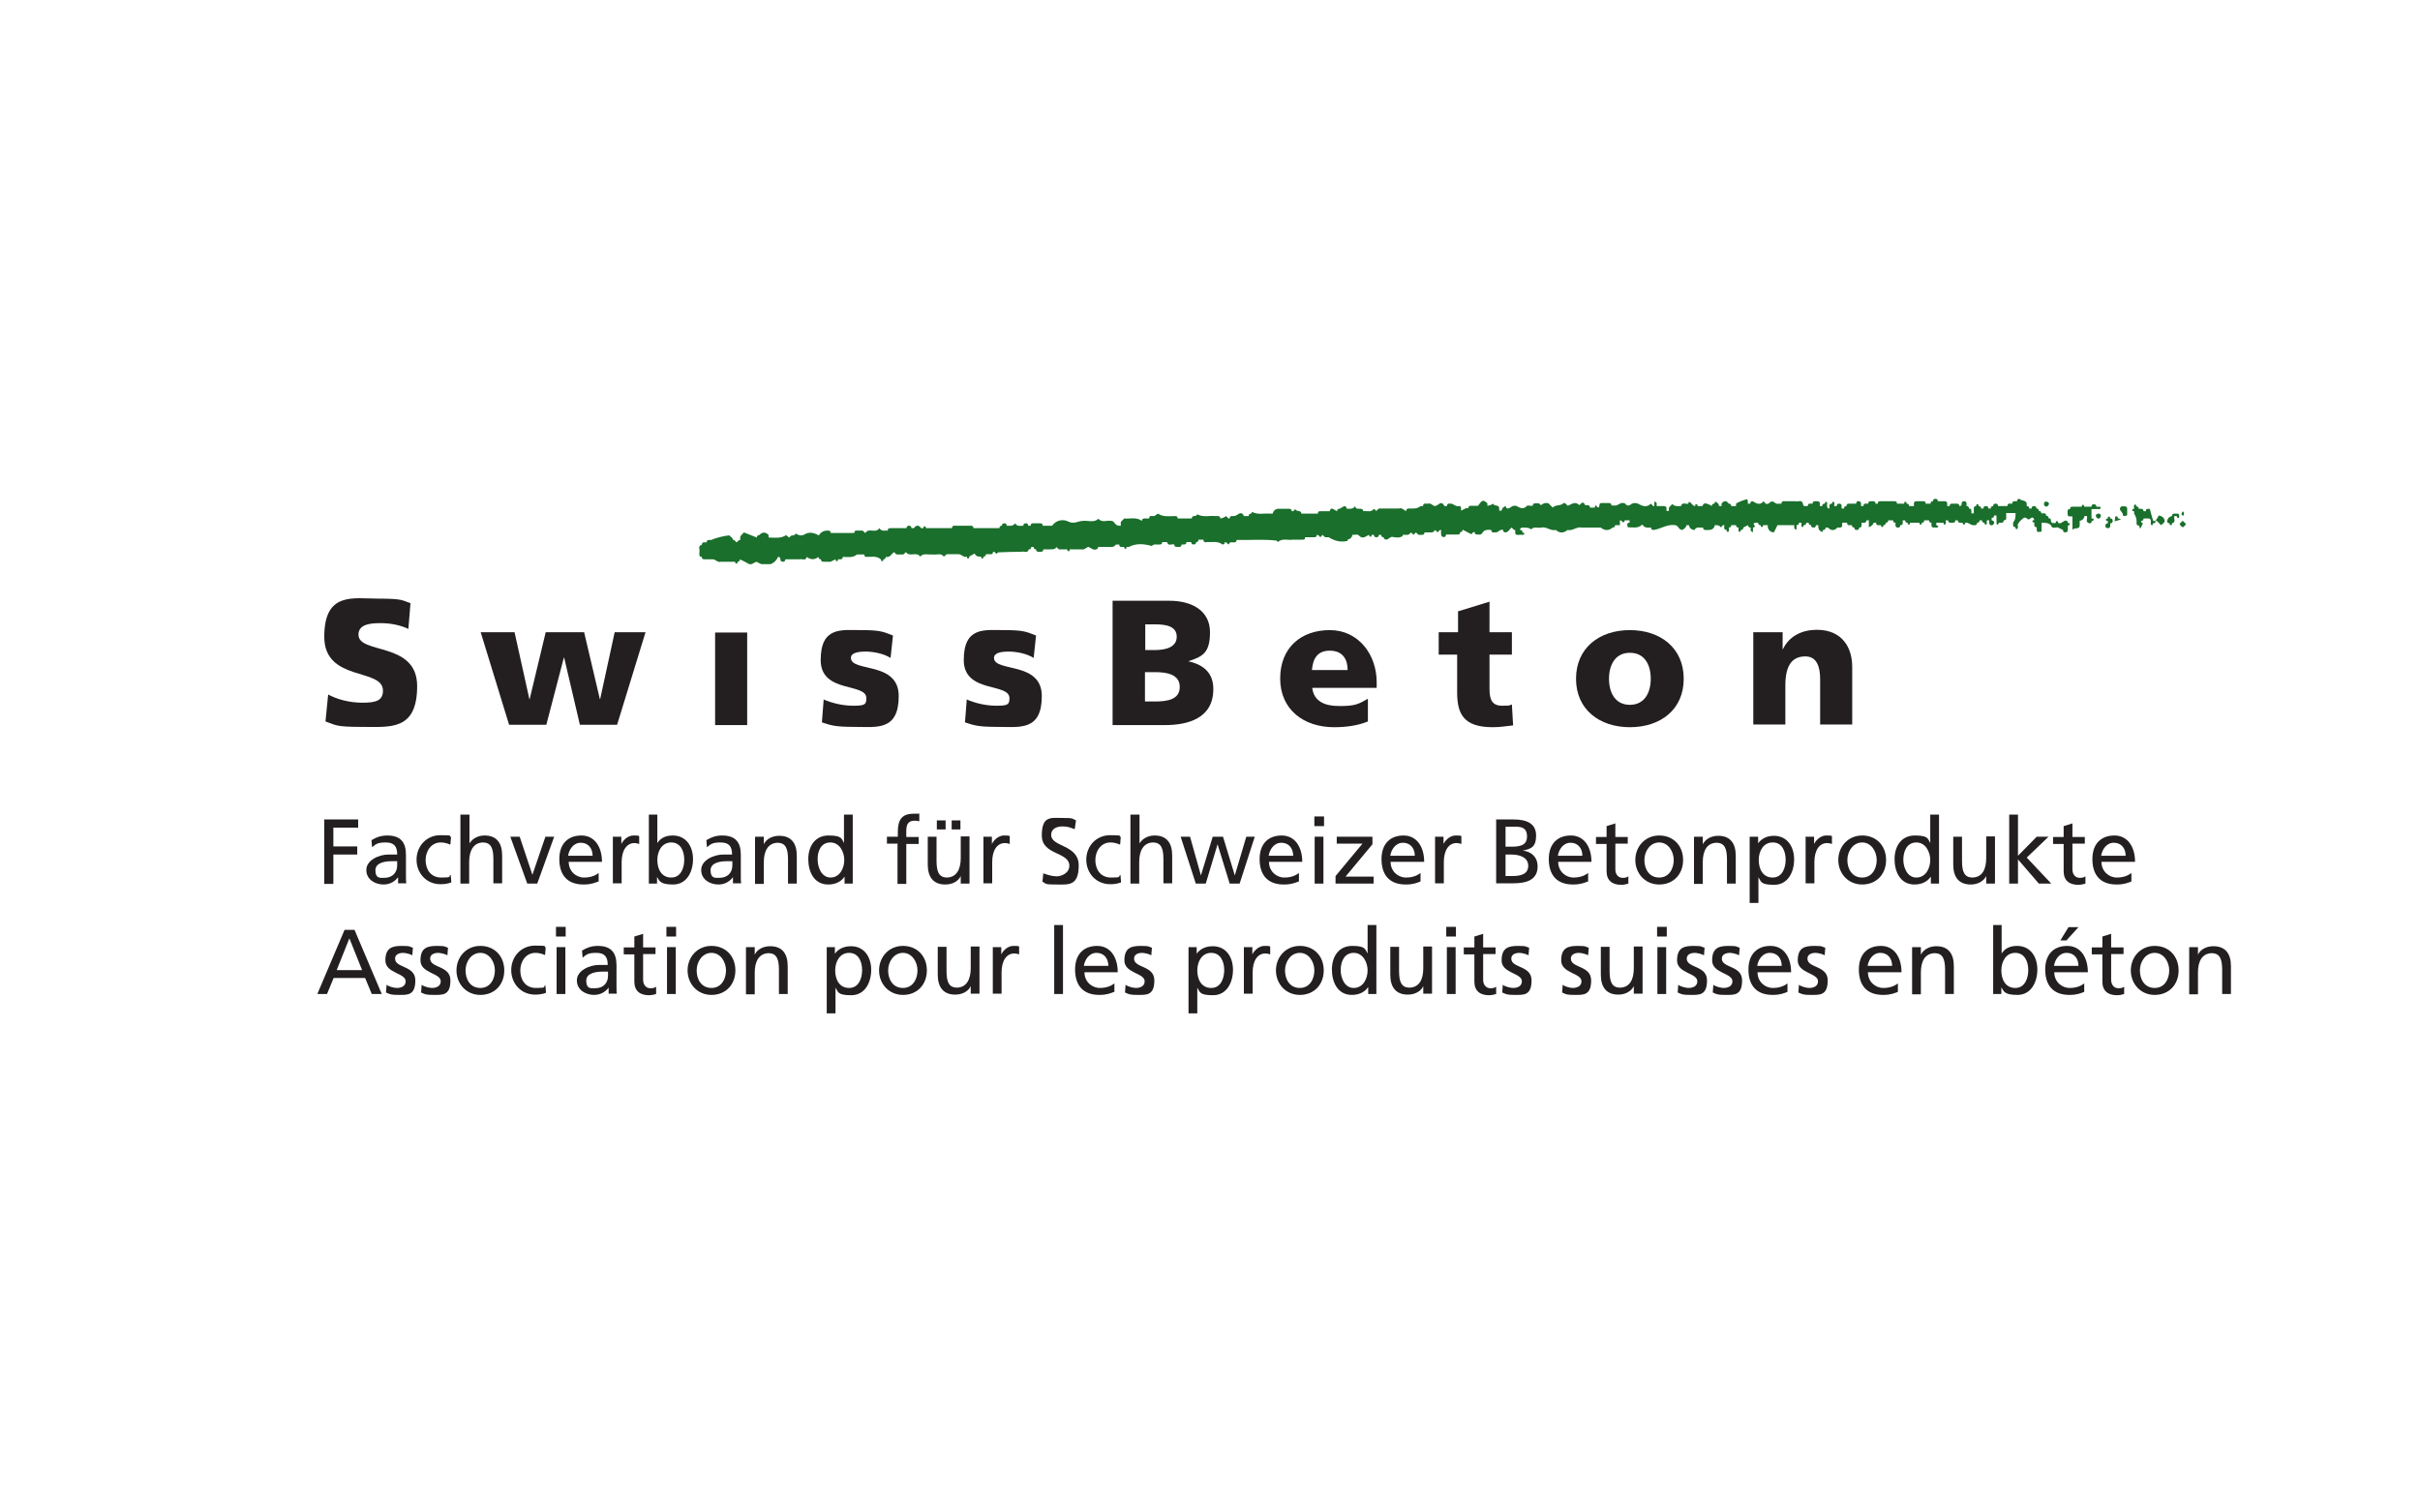<?xml version="1.0" encoding="UTF-8"?>
<svg xmlns="http://www.w3.org/2000/svg" version="1.1" viewBox="0 0 800 500">
  <!-- Generator: Adobe Illustrator 29.6.1, SVG Export Plug-In . SVG Version: 2.1.1 Build 9)  -->
  <defs>
    <style>
      .st0 {
        fill: #231f20;
      }

      .st1 {
        fill: #fff;
      }

      .st2 {
        fill: #196f2b;
        fill-rule: evenodd;
      }
    </style>
  </defs>
  <g id="Ebene_1">
    <rect class="st1" width="800" height="500"/>
  </g>
  <g id="svg2">
    <g id="g8">
      <g id="g10">
        <path id="path12" class="st0" d="M108.5,229.6c2.8,1.5,6.8,2.7,11.3,2.7s6.8-.7,6.8-4c0-7.6-19.4-2.8-19.4-17.8s9.6-12.6,17.9-12.6,7.8.6,10.6,1.5l-.7,8.5c-2.8-1.3-6-1.9-9.1-1.9s-7.4.2-7.4,3.8c0,6.6,19.4,2.2,19.4,17s-8.9,13.5-18.1,13.5-8.6-.6-12.2-1.8l.9-9.1"/>
        <path id="path14" class="st0" d="M159,209h11.1l4.9,22.1h.1l5.3-22.1h12.7l5.2,22.1h.1l4.8-22.1h10.2l-9.4,30.6h-12.3l-5.2-22.2h-.1l-5.8,22.2h-12.3l-9.4-30.6"/>
        <path id="path16" class="st0" d="M272.2,231.2c2.5,1.1,6.1,2.1,9.9,2.1s4.3-.4,4.3-2.5c0-5.2-15.1-1.5-15.1-12.6s6.9-9.9,13.1-9.9,7.4.4,10.8,1.8l-.8,7.4c-2.2-1.4-5.6-2.1-8.2-2.1s-4.9.4-4.9,2.1c0,4.8,15.8,1,15.8,12.6s-7.4,10.2-14.3,10.2-8-.5-11.1-1.5l.6-7.7"/>
        <path id="path18" class="st0" d="M319.5,231.2c2.5,1.1,6.1,2.1,9.9,2.1s4.3-.4,4.3-2.5c0-5.2-15.1-1.5-15.1-12.6s6.9-9.9,13.1-9.9,7.4.4,10.8,1.8l-.8,7.4c-2.2-1.4-5.6-2.1-8.2-2.1s-4.9.4-4.9,2.1c0,4.8,15.8,1,15.8,12.6s-7.4,10.2-14.3,10.2-8-.5-11.1-1.5l.6-7.7"/>
        <path id="path20" class="st0" d="M378.6,231.9h3.2c4,0,8.2-.6,8.2-4.8s-4.3-4.9-8.1-4.9h-3.4v9.6ZM378.6,214.9h3.1c3.6,0,7.3-.9,7.3-4.4s-3.5-4.1-7.2-4.1h-3.2v8.5ZM367.7,198.6h18.9c7.6,0,13.4,3.4,13.4,10.4s-2.6,8.1-7.2,9.6h0c5.5,1.2,8.3,4.2,8.3,9.2,0,9.8-8.6,11.9-16,11.9h-17.3v-41.1"/>
        <path id="path22" class="st0" d="M445.5,221.5c0-3.5-1.6-6.4-5.9-6.4s-5.6,2.9-5.9,6.4h11.8ZM433.8,227.5c.6,4.2,3.8,5.9,9,5.9s6.2-.6,9.4-2.4v7.5c-3.4,1.4-7.3,1.9-11.2,1.9-10.1,0-17.8-5.9-17.8-16.1s6.9-16,16.4-16,15.5,8.1,15.5,17.2v1.9h-21.2"/>
        <path id="path24" class="st0" d="M475.8,209h6.2v-6.9l10.4-3.2v10.1h7.4v7.4h-7.4v11.3c0,3.7.9,5.6,4.2,5.6s2.2-.2,3.2-.4l.4,6.9c-2,.2-4,.6-6.7.6-9.5,0-11.8-4.2-11.8-11.5v-12.5h-6.1v-7.4"/>
        <path id="path26" class="st0" d="M545.7,224.4c0-4.6-2-8.6-6.9-8.6s-6.9,4.1-6.9,8.6,2,8.6,6.9,8.6,6.9-4.1,6.9-8.6ZM521,224.4c0-10.2,7.7-16.1,17.8-16.1s17.8,5.9,17.8,16.1-7.7,16-17.8,16-17.8-5.9-17.8-16"/>
        <path id="path28" class="st0" d="M579.7,209h9.6v5.6h.1c2.1-4.4,6.4-6.4,11.2-6.4,8.4,0,11.7,5.9,11.7,12.2v19.1h-10.6v-14.8c0-5.8-2-7.7-4.9-7.7-4.4,0-6.6,3-6.6,9.6v12.9h-10.6v-30.6"/>
        <path id="path30" class="st0" d="M236.4,239.7h10.6v-30.6h-10.6v30.6"/>
        <path id="path32" class="st2" d="M713.6,170.5c-.2.4-.5.9-1,1.6.8.1,1.1,1.1,1.9,1.5.3-.5,1.1-.7,1.1-1.5-.2-.9-.7-1.5-2.1-1.7"/>
        <path id="path34" class="st2" d="M710.6,168.2c-.8,0-1.3,0-1.2.8h-.8c0-.5-.2-.8-.8-.8h-.8c0-.5-.2-.8-.8-.8,0-.4,0-.7-.5-.6-.5.4-.2,1-.2,1.4-.2,0-.6.1-.6.3-.1.5.2.5.6.5v.8c.6.9.9,1.9.8,3,0,.5,0,1,.8.9,0,.2.2.4.4,1.1.4-.7.6-1.2.9-1.8,0,0-.7-.2-.6-.8.5,0,.8-.2.8-.8h1.6c.5,0,.8.2.8.8.2.5-.4,1.2.5,1.5,0-.2.2-.5.3-.7.5,0,.8-.2.8-.8h-.8c-.4-1.3-.8-2.7-1.1-3.9"/>
        <path id="path36" class="st2" d="M721.6,172.1c-.4.4-.7.7-1.1,1.1.3.5.6,1,1.2,1.1.3-.3.6-.6.8-.8,0,0,0-.2.1-.3-.4-.4-.7-.7-1.1-1.1"/>
        <path id="path38" class="st2" d="M697.6,171.4c0-.2-.1-.6-.3-.6-.5-.1-.5.2-.5.6-.2,0-.6.1-.6.3-.1.5.2.5.6.5v.8c-.5,0-.8.2-.8.8,0,.5.2.8.8.8.5,0,.8-.2.8-.8v-.8c.5,0,.7-.2.8-.6,0-.5,0-1-.8-1"/>
        <path id="path40" class="st2" d="M676.9,167.3c.6-.5.7-1.2-.4-1.5-.5,0-.8.2-.8.8,0,.9.8,1,1.2.7"/>
        <path id="path42" class="st2" d="M721.7,170.5c.4-.5.4-.9-.1-1.5-.5.7-.7,1.2.1,1.5"/>
        <path id="path44" class="st2" d="M718.8,169.8c-.5,0-.8.2-.8.8-.9.2-1.4.7-1.6,1.6,0,.5.2.8.8.8,0,.2.1.6.3.6.5.1.5-.2.5-.6,1.5-.4.5-1.6.8-2.4h.8c0,.2.1.6.3.6.5.1.5-.2.5-.6,0-1.2-1-.7-1.6-.8"/>
        <path id="path46" class="st2" d="M691.4,171.4v-3.1h1.6c.5-.2,1.2.4,1.5-.5-.4-.5-1-.2-1.5-.3,0-.5-.2-.8-.8-.8-.5,0-.8.2-.8.8h-2.4c0-.2-.1-.6-.3-.6-.5-.1-.5.2-.5.6h-3.1c-.5,0-.8.2-.8.8-1.2,0-.7,1-.8,1.6,0,1.2,1,.7,1.6.8v4.5c.6-1,2.2,0,2.4-1.4v-1.6c.9-.2,1.4-.7,1.6-1.6h.8c.3.8-.7,2,.8,2.4.5,0,.8-.2.8-.8.2,0,.6-.1.6-.3.1-.5-.2-.5-.6-.5"/>
        <path id="path48" class="st2" d="M626.2,170.6h.1s0,0-.1,0ZM648.3,170.6h0s0,0,0,0ZM500.1,169h0s0,0,.1,0c0,0,0,0,0,0,0,0,0,0-.1-.1h0ZM289.4,182.9s0,0,0,0c0,0,0,0,0,0,0,0,0,0,0,0ZM289.2,183.1s0,0,0,0h0c0,0,0,0,0-.1,0,0,0,0,0,0ZM684.2,173.4c.1-.5-.2-.5-.6-.5,0-.5-.2-.8-.8-.8-.8.1-1.4,1.2-2.4.8,0-.2-.1-.6-.3-.6-.5-.1-.5.2-.5.6-.6-.1-1.5.4-1.6-.8,0-.5-.2-.8-.8-.8,0-.5-.2-.8-.8-.8,0-1.2-1-.7-1.6-.8,0-.5-.2-.8-.8-.8,0-.5-.2-.8-.8-.8,0-.5-.2-.8-.8-.8-.5,0-.8.2-.8.8h-.8c0-.5-.2-.8-.8-.8v-.8c-.2-1.3-1.8-.8-2.4-1.6-.5,0-.8.2-.8.8-.6.1-1.5-.4-1.6.8-.6.1-1.5-.4-1.6.8h-3.1c0-.5-.2-.7-.6-.8-.5,0-1,0-1,.8-.5,0-.8.2-.8.8h-.8c0-.5-.2-.7-.6-.8-.5,0-1,0-1,.8h-.8c0-.5-.2-.8-.8-.8,0-.2-.1-.6-.3-.6-.5-.1-.5.2-.5.6-.5,0-.8.2-.8.8v1.6h-.8v-.8c0-.5-.2-.8-.8-.8,0-.5-.2-.8-.8-.8v-.8c0-.5-.2-.7-.6-.8-.5,0-1,0-1,.8,0,.5-.2.8-.8.8,0-.5-.2-.8-.8-.8h-1.6c-.5,0-.8.2-.8.8h-.8v-.8c0-.7-.4-.8-.9-.8-.7,0-1.5,0-2.2,0,0-.5-.2-.8-.8-.8-.5,0-.8.2-.8.8-.5,0-.8.2-.8.8h-1.6c0-.7-.4-.8-.9-.8-.7,0-1.5,0-2.2,0-.5,0-.8.2-.8.8v.8h-1.6c0-.5-.2-.8-.8-.8,0-.2-.1-.6-.3-.6-.5-.1-.5.2-.5.6h-2.4c0-.5-.2-.8-.8-.8h-1.6c-1,0-2,0-3,0-.5,0-1,0-.9.8h-.8c0-.5-.2-.8-.8-.8h-.8c-.5,0-.8.2-.8.8-.6.1-1.5-.4-1.6.8h-.8c0-.5.2-1-.3-1.5-.6-.2-1.2-.3-1.3.7h-2.4c-.5,0-.8.2-.8.8-.5,0-.8.2-.8.8h-.8v-.8c0-.5-.2-.8-.8-.8-.5,0-.8.2-.8.8h-.8c-.2-.5.4-1.2-.5-1.5-.1.2-.2.5-.3.7-1.2,0-.7,1-.8,1.6-.5,0-.8-.2-.8-.8-.2-.5.4-1.2-.5-1.5,0,.2-.2.5-.3.7-.5,0-.8.2-.8.8h-.8c-.1-.6.4-1.5-.8-1.6h-.8c-.5,0-.8.2-.8.8-.6.1-1.5-.4-1.6.8-.6-.1-1.5.4-1.6-.8-.4-1.5-1.6-.5-2.4-.8h-3.1c-.6.1-1.5-.4-1.6.8h-.8c-1,.3-1.5-.6-2.1-.7-1-.2-1.2,1.2-2.3.7-.2-.2-.4-.5-.7-.8-1.2,1.5-2.4.7-3.6,0-.5,0-.8.2-.8.8h-.8v-.8c0-.2-.1-.6-.3-.6-.4-.1-3,.9-3.6,1.4v.8h-1.6c0-.5-.2-.8-.8-.8-.8-1.1-1.6-1.1-2.4,0v.8h-.8c-.1-.8-.6-1.2-1.3-1.5,0,.2-.2.5-.3.7-.5,0-.8.2-.8.8-.3-.2-.6-.4-.9-.5-.8-.3-1.8-.9-2.2.5h-1.6c0-.2-.1-.6-.3-.6-.5-.1-.5.2-.5.6-1,0-1.2-1.3-2.1-1.4,0,.2-.2.4-.2.6-.8.3-2-.7-2.4.8-1,0-2.1.2-2.9-.7-.3.6-1.1.8-1.1,1.5v.8h-.8c-.1-.6.4-1.5-.8-1.6h-2.4c-.2-.5.4-1.2-.8-1.5v1.5c-.6.1-.8-.6-1.2-.8-1,1.1-2.3,1-3.4.4-1.2-.7-2.3-.9-3.4,0-.4.3-.7.2-.8.2-.7-.1-.8-.9-1.4-.8h-.8c-.5.3-1,.5-1.6.8h-1.6c0-.5-.2-.8-.8-.8h-2.4c-1.2-.1-.4,1.2-1.2,1.5-.3.1-.8-1.7-1.1,0h-1.6c0-.5-.2-.8-.8-.8h-.8c-.6-1.5-1.2-.7-1.9,0-1.4-1.5-2.7-.2-3.8.2-.6-.4-.7-1-1.4-.9-1,1.1-2.6.4-3.6,1.5-.5-.5-.9-.9-1.4-1.4-1-.3-1.8,0-2.5.6-.4-.3-.6-.8-1.1-.6h-.8c-.5,0-.8.2-.8.8h-.8c-.4,0-.9-.2-1.1,0-1.2,1.4-2.4.7-3.6,0h-.8c-.8.1-1.4,1.2-2.4.8,0-.2-.2-.4-.3-.7-.7.3-1.2.7-1.3,1.5h-.8v-.8c0-1.3-1.7-.5-2-1.5q-.9.6-1.9.7v-.8c-1.4-1.3-1.7-1.2-3.1.8h-2.4c-.5,0-.8.2-.8.8h-.8c-.5.3-1,.5-1.6.8v-.8c0-.4-.3-.8-.5-.7-1.1.3-1.8-.5-2.6-.8-.6.1-1.5-.4-1.6.8h-.8c-1.1-2.2-2.1,0-3.2,0-.8-.2-1.3-1.1-2.3-.8-.6.1-1.5-.4-1.6.8h-.8c-1.1,1-2.6.8-3.9.8-.5,0-.8.2-.8.8-.8-.1-1.4-1.2-2.4-.8h-6.3c-.6-.1-.8.5-1.2.8-.3-.2-.5-.5-.8-.7-1,1.3-2.3.6-3.5.8-.3-1.7-2.5.1-2.7-1.7-.8,1.2-1.8.8-2.8.9-.2-1.1-.8-1-1.5-.5-.3.2-.6.3-.9.5-.5,0-.8.2-.8.8-.3-.2-.6-.3-.9-.5-.7-.5-1.3-.6-1.5.5-1,0-2,0-3,0-.5,0-1,0-.9.8h-5.5c0-1.3-1.7-.5-2-1.5-.4.3-.5.8-1.2.7,0-.5-.2-.8-.8-.8h-3.1c-1.2-.1-2,.3-2.4,1.6h-.8c-2-.2-4.1.5-6-.6,0,.2-.2.4-.3.6-.5,0-.8.2-.8.8h-1.6c-.5-1.4-1.5-1-2.2-.4-.6.4-1.1.4-1.7.4-.5,0-.8.2-.8.8-.6.1-.8-.5-1.2-.8q-.9.7-1.9.8c0-.5-.2-.8-.8-.8h-.8c-2-.2-4.1.5-6-.6-.2,1-1.9.1-1.8,1.4h-4.7c0-.5-.2-.8-.8-.8-1.9,0-3.9.4-5.7-.8-.6.2-.9.9-1.6.8-.6,0-1.3-.3-1.3.8h-1.6c-.5,0-.8.2-.8.8-1.9-1.4-4-.6-5.9-.8-.4.7-1.2.8-1.1,1.6v.8c-.6,0-1.2,0-1.7-.5-.4-.4-.7-1.1-1.4-1.1-1.4-.3-3.1.7-4.3-.7-1.5,1.4-3.4.5-5.1.7-1.6,0-2.9,1.2-4.9.2-1.5-.8-3.9-.6-5.3,1.4h-3.1c0-.5-.2-.8-.8-.8h-2.4c-.5,0-.8.2-.8.8h-.8c0-.5-.2-.7-.6-.8-.5,0-1,0-1,.8-1,0-2.1.3-2.7-.8-.5.7-1.2.9-2,.8h-.8c0-.5-.2-.8-.8-.8-.5,0-.8.2-.8.8-.5,0-.8.2-.8.8h-8.6c0-.7-.4-.8-.9-.8-1,0-2,0-3,0h-1.6c-.6.1-1.5-.4-1.6.8h-8.6c0-.2-.1-.6-.3-.6-.5-.1-.5.2-.5.6h-.8c-.8-1.1-1.6-1.1-2.4,0h-.8c0-.5-.2-.7-.6-.8-.5,0-1,0-1,.8h-3.1c-.7,0-1.5,0-2.2,0-.5,0-1,.1-.9.8h-.8c-.8.1-1.5,0-2-.8-.9,1.4-2.3.6-3.5.8-.6,0-.8.5-1.2.8-.4-.2-.5-.9-1.2-.8h-.8c-.6.1-1.5-.4-1.6.8h-7.8c0-.7-.4-.8-1-.8-1.3,0-2.3.5-2.9,1.6-1.6-.9-3.2-1.3-4.8-.3-1.1.6-2,.2-2.8-.3-.4.3-.6.7-1.1.6-.6-.1-.8.6-1.2.7-.3-.3-.5-.5-.9-.8-1.8,1.2-3.8.8-5.8.8v-.8c-1-1.1-2.1-1.1-3.1,0-.5,0-.8.2-.8.8-1.4-.6-2.9-1.1-4.3-1.7-.4.7-1.2.9-1.2,1.7v.8c-.6,0-.8.5-1.2.8-.4-.2-.5-.9-1.2-.8,0-.8-.8-.9-1.1-1.5-1.4,0-5,.9-6,1.5h-.8c-.5,0-.8.2-.8.8-.6.1-1.5-.4-1.6.8-1.5.4-.5,1.6-.8,2.4.1.6-.4,1.5.8,1.6,0,.5.2.8.8.8.9,0,1.8,0,2.7,0,1.1-.1,1.7,1.2,2.8.8h4.7c0,.2.1.6.3.6.5.1.5-.2.5-.6.5,0,.8-.2.8-.8,1,.5,2.1,1,3.1,1.6h.8c.5-.3,1-.6,1.6-.8.5.3,1.1.6,1.6.8h3.1c1.1-.5,1.9-1.2,2.4-2.4.5,0,.8.2.8.8,0,.5.2.8.8.8.5,0,.8-.2.8-.8h4.7c.8-.3,2,.7,2.4-.8,1.3,1,2.6,1,3.9,0,0,.5.2.8.8.8,0,.5.2.8.8.8h2.4c.5-.3,1-.5,1.6-.8,0,.2.1.6.3.6.5.1.5-.2.5-.6h.8c.5,0,.8-.2.8-.8,1.6,0,3.3.4,4.7-.8h2.4c0,.5.2.8.8.8,1.6,0,3.3-.4,4.7.8,0,.2.1.6.3.6.5.1.5-.2.5-.6.5,0,.8-.2.8-.8,1.4.3,1.9-.9,2.7-1.6.4.2.6.9,1.2.8h1.6c.6.1.8-.6,1.2-.8,1.1,1.8,3.5-.3,4.7,1.5,1-1.2,2.4-.6,3.5-.7h.8c1.2.2,2.6-.6,3.5.7.5-.2.6-.8,1.3-.8,1.2,0,2.3,0,3.5,0,1.1,0,1.7,1.2,2.8.8,0,.2.1.6.3.6.5.1.5-.2.5-.6.5-.3,1-.6,1.8-1,.4.9,1.2,1.1,2.1,1,0,.2.1.6.3.6.5.1.5-.2.5-.6.5,0,.8-.2.8-.8h.8c.6-.1,1.5.4,1.6-.8.6-.1.8.6,1.2.7.2-.2.3-.5.5-.5,2.5-.1,5.1-.2,7.7-.2.8-.3,2,.7,2.4-.8.5,0,.8-.2.8-.8h.8c0,.5.2.8.8.8,0,.5.2.8.8.8h.8c.5,0,.8-.2.8-.8h2.4c.8,0,1.5,0,1.9-.7.5.1.6.9,1.2.7h2.4c0,.2.1.6.3.6.5.1.5-.2.5-.6h3.9c.9.3,1.5-.6,2.3-.8.9.3,1.5,1.2,2.6.8.4-.1.6-.3.6-.8h3.9c.6,0,1.3.1,1.7-.5.4-.5.9-.2,1.4-.3,0,1.2,1,.7,1.6.8,0,.2.1.6.3.6.5.1.5-.2.5-.6h.8c2.5-1.3,5-1,7.6-.3.5-.8,1.6-.4,2.6-.5.5,0,.8-.2.8-.8h1.6c.4,1.5,1.6.5,2.4.8,0,.5.2.8.8.8h.8c.5,0,.8-.2.8-.8h.8c.5,0,.8-.2.8-.8h1.6c0,.5.2.8.8.8.5,0,.8-.2.8-.8.5,0,.8-.2.8-.8h1.6c.1,1.3,1.1.7,1.7.8,1.6,0,3.2-.3,4.6.8.5,0,.8-.2.8-.8.6,0,.8.5,1.2.8,0,0,.2-.1.2-.2.4-1.3,2.3.4,2.5-1.3,4.4.1,8.8-.3,13.1.2.2,0,.4.3.5.5,1.5-1.4,3.4-.5,5.1-.8,1,0,2,0,3,0,.5,0,1,0,.9-.8h3.1c.5,0,.8-.2.8-.8.6,0,.8.5,1.2.8.2-.3.5-.5.7-.8.4.3.6.9,1.2.8h.8c2.3,1.4,4.3,1.7,6.3,1.2,0,0,0-.2,0-.4.9-.2,1.4-.7,1.6-1.6.7.1,1.6-.4,2.2.3,1.3,1.3,2.2.1,3.3-.3,0,.2.1.6.3.6.5.1.5-.2.5-.6h.8c0,.5.2.7.6.8.5,0,1,0,1-.8h.8c0,.5.2.8.8.8,0,.2.1.5.3.6,1.1.7,1.6-.9,2.7-.7,1,.2,2.3.4,3.3-.3,0,0,0-.2,0-.4h1.6c.6,0,.8-.5,1.2-.8.2.3.5.5.8.8.3-.3.5-.6.8-.8.4.3.6.9,1.2.8h.8c.5,0,.8-.2.8-.8h2.4c.6,0,.8-.5,1.2-.8.2.3.5.5.7.8.4-.3.6-.9,1.2-.8,0,.7-.2,1.5.3,2.2.6.2,1.3.3,1.3-.7h3.9c.5,0,.8-.2.8-.8.5,0,.8-.2.8-.8.9.5,1.9,1,2.9,1.5.3-.2.4-.8,1.1-.7,0,.5.2.8.8.8.6,0,1.3.2,1.7-.5.7-1.2,1.9-1.1,3-1,0,1.2,1,.7,1.6.8.8-.1,1.4-1.2,2.3-.8,0,.5.2.8.8.8,1-.1,1.3-1.1,2-1.6.4.2.6.9,1.2.8v.8c0,1.2,1,.7,1.6.8.5-.2,1.2.4,1.5-.5-.2,0-.5-.2-.7-.3,0-.5-.2-.8-.8-.8,0-.8.5-.7,1-.8,1,0,1.9,0,2.7.6.9-1.1,2.2-.3,3.3-.6,1.7-.4,3.1,1.2,4.8.8,1.3,1.1,2.6,1.1,3.9,0,1.7.4,3-1.2,4.7-.8h6.3c1.3,1.1,2.6,1.1,3.9,0,.5,0,.8-.2.8-.8h1.6v-1.6c.6,0,.7.5,1.1.7.3-.1.5-.3.5-.7h1.6v.8c-1,0-.8.7-.6,1.5,1.7,0,3.4.5,4.8-.9.6.9,1.3,1.1,2.1,1h.8c0,.5.2.8.8.8,2.5-.3,4.7-2.2,7.6-1.5.6.4.9,1.4,1.9,1.5.7-.4,1.3-.8,1.4-1.6h.8c.2.9.7,1.5,1.9,1.6.3-.8,1.1-.9,2-.8h.8c0,.5.2.8.8.8,1.3,0,2.7.2,3.1-1.6.8,0,1.5,0,1.9.7.5-.1.6-.9,1.2-.7.1.6-.4,1.5.8,1.6,0,.4,0,.7.5.6.5-.4.2-1,.2-1.4.5,0,.8-.2.8-.8h1.6c0,.5.2.8.8.8.2.5-.4,1.2.5,1.5.1-.2.2-.5.3-.7.5,0,.8-.2.8-.8.5-.3,1-.5,1.6-.8,0,.5.2.8.8.8.2.5-.4,1.2.8,1.5v-1.5c.2,0,.4-.2.7-.3-.2-.4-.4-.7-.5-1,.4-.5,1-.2,1.5-.3,0,.5.2.8.8.8,0,.2.1.6.3.6.5.1.5-.2.5-.6h1.6v.8c.3.9.8,1.5,2,1.6.4-.7.8-1.6,1.2-2.4h5.5c.2.5-.4,1.2.8,1.5v-1.5c.5,0,.8-.2.8-.8h.8c.2.5-.4,1.2.5,1.5,0-.2.2-.5.3-.7.5,0,.8-.2.8-.8h.8c0,.5.2.8.8.8,0,.5.2.8.8.8.5,0,.8-.2.8-.8h.8v.8c.1.8.6,1.2,1.3,1.5,0-.2.2-.5.3-.7.5,0,.8-.2.8-.8h.8c1,1.1,2.1,1.1,3.1,0h.8c.5,0,.8-.2.8-.8v-.8h1.6c0,1.2,1,.7,1.6.8,0,.5.2.8.8.8,0,.5.2.7.6.8.5,0,1,0,1-.8,1.2,0,.7-1,.8-1.6.6-.1,1.5.4,1.6-.8h.8v2.3c.9-.4,1.4-.8,1.6-1.5h.8c0,1.2,1,.7,1.6.8,0,.2.1.6.3.6.5.1.5-.2.5-.6.5,0,.8-.2.8-.8.5,0,.8-.2.8-.8h1.6c0,.5.2.8.8.8v.8c0,.5.2.7.6.8.5,0,1,0,1-.8,1.2,0,.7-1,.8-1.6h.8c0,.5.2.8.8.8,0,.2.1.6.3.6.5.1.5-.2.5-.6h3.1c0,.2.1.6.3.6.5.1.5-.2.5-.6.5,0,.8-.2.8-.8h1.6c0,.5.2.8.8.8v.8c0,.5.2.8.8.8.5-.2,1.2.4,1.5-.5-.2,0-.5-.2-.7-.3v-.8h2.4c0,.4,0,.7.5.6.5-.4.2-1,.2-1.4h.8c0,.5.2.8.8.8h.8c.5,0,.8-.2.8-.8h.8c0,.5.2.8.8.8h.8c0,.2.1.6.3.6.5.1.5-.2.5-.6h.8c.5.3,1,.5,1.6.8.6-.1,1.5.4,1.6-.8.5,0,.8-.2.8-.8h.8c0,.5.2.8.8.8,0,.2.1.6.3.6.5.1.5-.2.5-.6v-.8h.8v.8c0,.9.8,1,1.2.7.6-.5.7-1.2-.4-1.5v-.8c.5,0,.8-.2.8-.8h.8v1.6c.2.5-.4,1.2.5,1.5,0-.2.2-.5.3-.7.6-.1,1.5.4,1.6-.8,1.2,0,.7-1,.8-1.6v-.8h3.1c0,1.1,0,2.2-.8,3.1.1.6-.4,1.5.8,1.6,0,.4,0,.7.5.6.5-.4.2-1,.2-1.4.4-1.1,1.3-1.7,2-2.3.9-.4,1.1.6,1.7.5.6-.2,1.3-1.4,1.8.2-.2,0-.6.1-.6.3-.1.5.2.5.6.5v.8c0,.5.2.8.8.8v.8c0,1,.7.8,1.6.6v-2.9c1.1,0,2.2,0,3.1.8.4,1.5,1.6.5,2.4.8.5.3,1,.5,1.6.8,0,1,.7.8,1.3.7.5-.7.2-1.5.3-2.2.2,0,.6-.1.6-.3"/>
        <path id="path50" class="st2" d="M702.4,167.4c-.6,0-1.3-.3-1.6.7-.1.8,1,1.2,1,2.2,0,.4.8.4,1.4,0v-2.1c0-.5-.2-.8-.8-.8"/>
        <path id="path52" class="st2" d="M693.7,169.8c-.9,0-1,.8-.7,1.2.5.6,1.2.7,1.5-.4,0-.5-.2-.8-.8-.8"/>
        <path id="path54" class="st2" d="M699.7,170.7c-.5-.1-.5.2-.5.6,0,.5-.3,1.2,0,1,.6-.2,1.2-.3,2-.6-.7-.3-.9-.3-1.1-.4,0-.2-.1-.6-.3-.6"/>
        <path id="path56" class="st0" d="M107.1,270.9h11.3v2.7h-8.2v6.2h7.9v2.7h-7.9v9.7h-3v-21.2"/>
        <path id="path58" class="st0" d="M131.3,284.7c-.6,0-1.2,0-1.8,0-1.5,0-5.4.2-5.4,3s1.6,2.5,2.9,2.5c2.8,0,4.3-1.8,4.3-4.1v-1.4ZM122.9,277.7c1.4-.9,3.1-1.5,5.1-1.5,4.4,0,6.2,2.2,6.2,6.4v6.4c0,1.8,0,2.6.1,3h-2.7v-2h0c-.7.9-2.2,2.4-4.8,2.4s-5.7-1.5-5.7-4.8,4.3-5.1,7.2-5.1,1.9,0,3,0c0-2.7-1-4-3.8-4s-3.3.6-4.5,1.6l-.2-2.4"/>
        <path id="path60" class="st0" d="M148.8,279.2c-1.1-.5-2.2-.7-3.1-.7-3.2,0-5,2.9-5,5.8s1.5,5.8,5.2,5.8,2.2-.3,3.1-.9l.2,2.5c-1.2.5-2.6.6-3.6.6-4.7,0-7.9-3.7-7.9-8.1s3.2-8.1,7.9-8.1,2.6.3,3.5.6l-.2,2.4"/>
        <path id="path62" class="st0" d="M152.3,269.3h2.9v9.5h0c1-1.6,2.8-2.6,5-2.6,4,0,5.8,2.5,5.8,6.6v9.2h-2.9v-8c0-3.6-.8-5.4-3.3-5.5-3.2,0-4.7,2.6-4.7,6.4v7.2h-2.9v-22.8"/>
        <path id="path64" class="st0" d="M177.7,292.1h-3.4l-5.6-15.5h3.1l4.2,12.6h0l4.3-12.6h2.9l-5.6,15.5"/>
        <path id="path66" class="st0" d="M195.9,282.9c0-2.4-1.4-4.3-3.9-4.3s-3.9,2.3-4.2,4.3h8ZM197.8,291.4c-1.1.4-2.3,1-4.9,1-5.5,0-8-3.3-8-8.4s2.9-7.8,7.3-7.8,6.8,3.8,6.8,8.7h-11c0,3.1,2.4,5.2,5.1,5.2s4.1-1,4.8-1.5v2.9"/>
        <path id="path68" class="st0" d="M202.7,276.6h2.7v2.4h0c.8-1.6,2.4-2.8,4-2.8s1.3,0,1.9.2v2.6c-.5-.2-1.1-.3-1.6-.3-2.5,0-4.2,2.4-4.2,6.3v7h-2.9v-15.5"/>
        <path id="path70" class="st0" d="M221.9,278.5c-3.1,0-4.6,2.9-4.6,5.8s1.3,5.8,4.6,5.8,4.3-3.4,4.3-5.9c0-2.8-1.2-5.7-4.3-5.7ZM214.4,269.3h2.9v9.4h0c.9-1.4,2.4-2.5,5.1-2.5,4.5,0,6.7,3.7,6.7,7.8s-2,8.4-6.6,8.4-4.5-1.4-5.3-2.5h0v2.2h-2.7v-22.8"/>
        <path id="path72" class="st0" d="M242.1,284.7c-.6,0-1.2,0-1.8,0-1.5,0-5.4.2-5.4,3s1.6,2.5,2.9,2.5c2.8,0,4.3-1.8,4.3-4.1v-1.4ZM233.6,277.7c1.4-.9,3.1-1.5,5.1-1.5,4.4,0,6.2,2.2,6.2,6.4v6.4c0,1.8,0,2.6.1,3h-2.7v-2h0c-.7.9-2.2,2.4-4.8,2.4s-5.7-1.5-5.7-4.8,4.3-5.1,7.2-5.1,1.9,0,3,0c0-2.7-1-4-3.8-4s-3.3.6-4.5,1.6l-.2-2.4"/>
        <path id="path74" class="st0" d="M249.7,276.6h2.8v2.5h0c.8-1.8,2.9-2.8,5.1-2.8,4,0,5.8,2.5,5.8,6.6v9.2h-2.9v-8c0-3.6-.8-5.4-3.3-5.5-3.2,0-4.7,2.6-4.7,6.4v7.2h-2.9v-15.5"/>
        <path id="path76" class="st0" d="M274.5,290.1c3.2,0,4.6-3.2,4.6-5.8s-1.5-5.8-4.6-5.8-4.3,2.9-4.2,5.7c0,2.4,1.2,5.9,4.3,5.9ZM279.1,289.9h0c-.8,1.2-2.5,2.5-5.3,2.5-4.7,0-6.6-4.2-6.6-8.4s2.2-7.8,6.7-7.8,4.3,1.1,5.1,2.5h0v-9.4h2.9v22.8h-2.7v-2.2"/>
        <path id="path78" class="st0" d="M296.8,278.9h-3.6v-2.3h3.6v-1.4c0-3.8,1-6.2,5.2-6.2s1.3,0,1.9.2v2.3c-.5-.1-1-.2-1.5-.2-2.5,0-2.8,1.6-2.8,3.7v1.7h4.1v2.3h-4.1v13.2h-2.9v-13.2"/>
        <path id="path80" class="st0" d="M314.6,271.2h2.9v3h-2.9v-3ZM309.7,271.2h2.9v3h-2.9v-3ZM320.4,292.1h-2.8v-2.5h0c-.8,1.8-2.9,2.8-5.1,2.8-4,0-5.8-2.5-5.8-6.6v-9.2h2.9v8c0,3.6.8,5.4,3.3,5.5,3.2,0,4.7-2.6,4.7-6.4v-7.2h2.9v15.5"/>
        <path id="path82" class="st0" d="M325.2,276.6h2.7v2.4h0c.8-1.6,2.4-2.8,4-2.8s1.3,0,1.9.2v2.6c-.5-.2-1.1-.3-1.6-.3-2.6,0-4.2,2.4-4.2,6.3v7h-2.9v-15.5"/>
        <path id="path84" class="st0" d="M355.2,274.1c-1.5-.6-2.4-.9-4-.9s-3.7.6-3.7,2.8c0,4.1,9.1,3.1,9.1,10.1s-3.5,6.3-7.7,6.3-2.9-.4-4.3-.9l.3-2.8c1,.4,2.9,1,4.4,1s4.2-1,4.2-3.5c0-4.7-9.1-3.4-9.1-10s3-5.8,6.8-5.8,3.1.2,4.5.8l-.4,2.8"/>
        <path id="path86" class="st0" d="M370.2,279.2c-1.1-.5-2.2-.7-3.1-.7-3.2,0-5,2.9-5,5.8s1.5,5.8,5.2,5.8,2.2-.3,3.1-.9l.2,2.5c-1.2.5-2.6.6-3.6.6-4.7,0-7.9-3.7-7.9-8.1s3.2-8.1,7.9-8.1,2.6.3,3.5.6l-.2,2.4"/>
        <path id="path88" class="st0" d="M373.8,269.3h2.9v9.5h0c1-1.6,2.8-2.6,5-2.6,4,0,5.8,2.5,5.8,6.6v9.2h-2.9v-8c0-3.6-.8-5.4-3.3-5.5-3.2,0-4.7,2.6-4.7,6.4v7.2h-2.9v-22.8"/>
        <path id="path90" class="st0" d="M409.8,292.1h-3.3l-4-13h0l-3.9,13h-3.3l-5-15.5h3.1l3.6,12.8h0l3.9-12.8h3.4l3.9,12.8h0l3.8-12.8h2.8l-5,15.5"/>
        <path id="path92" class="st0" d="M427.5,282.9c0-2.4-1.4-4.3-3.9-4.3s-3.9,2.3-4.2,4.3h8ZM429.3,291.4c-1.1.4-2.3,1-4.9,1-5.5,0-8-3.3-8-8.4s2.9-7.8,7.3-7.8,6.8,3.8,6.8,8.7h-11c0,3.1,2.4,5.2,5.1,5.2s4.1-1,4.8-1.5v2.9"/>
        <path id="path94" class="st0" d="M434.6,276.6h2.9v15.5h-2.9v-15.5ZM437.7,273.1h-3.2v-3.2h3.2v3.2"/>
        <path id="path96" class="st0" d="M441.5,289.6l8.9-10.7h-8.5v-2.3h11.8v2.5l-8.9,10.7h9.3v2.3h-12.6v-2.5"/>
        <path id="path98" class="st0" d="M467.7,282.9c0-2.4-1.4-4.3-3.9-4.3s-3.9,2.3-4.2,4.3h8ZM469.6,291.4c-1.1.4-2.3,1-4.9,1-5.5,0-8-3.3-8-8.4s2.9-7.8,7.3-7.8,6.8,3.8,6.8,8.7h-11.1c0,3.1,2.4,5.2,5.1,5.2s4.1-1,4.8-1.5v2.9"/>
        <path id="path100" class="st0" d="M474.5,276.6h2.7v2.4h0c.8-1.6,2.4-2.8,4-2.8s1.3,0,1.9.2v2.6c-.5-.2-1.1-.3-1.6-.3-2.6,0-4.2,2.4-4.2,6.3v7h-2.9v-15.5"/>
        <path id="path102" class="st0" d="M497.7,289.6h2.3c2.7,0,5.2-.6,5.2-3.4s-2.9-3.7-5.5-3.7h-2v7.2ZM497.7,279.9h1.7c2.9,0,5.4-.3,5.4-3.4s-2.2-3.2-3.9-3.2h-3.2v6.6ZM494.7,270.9h5.7c4.4,0,7.4,1.4,7.4,5.3s-1.7,4.4-4.4,5h0c2.9.3,4.9,2.2,4.9,5.2,0,4.6-3.8,5.6-8.1,5.6h-5.6v-21.2"/>
        <path id="path104" class="st0" d="M523.1,282.9c0-2.4-1.4-4.3-3.9-4.3s-3.9,2.3-4.2,4.3h8ZM524.9,291.4c-1.1.4-2.3,1-4.9,1-5.5,0-8-3.3-8-8.4s2.9-7.8,7.3-7.8,6.8,3.8,6.8,8.7h-11c0,3.1,2.4,5.2,5.1,5.2s4.1-1,4.8-1.5v2.9"/>
        <path id="path106" class="st0" d="M538.1,278.9h-4.1v8.5c0,1.8,1.1,2.8,2.4,2.8s1.5-.3,1.9-.5v2.4c-.6.2-1.5.4-2.4.4-2.9,0-4.8-1.4-4.8-4.5v-9h-3.5v-2.3h3.5v-3.6l2.9-.9v4.5h4.1v2.3"/>
        <path id="path108" class="st0" d="M548.5,290.1c3.3,0,4.8-3,4.8-5.8s-1.8-5.8-4.8-5.8-4.9,2.9-4.9,5.8,1.5,5.8,4.9,5.8ZM548.5,276.2c4.7,0,7.9,3.4,7.9,8.1s-3.2,8.1-7.9,8.1-7.9-3.7-7.9-8.1,3.2-8.1,7.9-8.1"/>
        <path id="path110" class="st0" d="M560.1,276.6h2.8v2.5h0c.9-1.8,2.9-2.8,5.1-2.8,4,0,5.8,2.5,5.8,6.6v9.2h-2.9v-8c0-3.6-.8-5.4-3.3-5.5-3.3,0-4.7,2.6-4.7,6.4v7.2h-2.9v-15.5"/>
        <path id="path112" class="st0" d="M586,278.5c-3.1,0-4.6,2.9-4.6,5.8s1.3,5.8,4.6,5.8,4.3-3.4,4.3-5.9c0-2.8-1.2-5.7-4.2-5.7h0ZM578.5,276.6h2.7v2.2h0c.8-1.2,2.5-2.5,5.2-2.5,4.5,0,6.7,3.7,6.7,7.8s-2,8.4-6.6,8.4-4.3-1.1-5.2-2.5h0v8.5h-2.9v-21.9"/>
        <path id="path114" class="st0" d="M597,276.6h2.7v2.4h0c.8-1.6,2.4-2.8,4-2.8s1.3,0,1.9.2v2.6c-.5-.2-1.1-.3-1.6-.3-2.6,0-4.2,2.4-4.2,6.3v7h-2.9v-15.5"/>
        <path id="path116" class="st0" d="M615.6,290.1c3.3,0,4.8-3,4.8-5.8s-1.8-5.8-4.8-5.8-4.9,2.9-4.9,5.8,1.5,5.8,4.9,5.8ZM615.6,276.2c4.7,0,7.9,3.4,7.9,8.1s-3.2,8.1-7.9,8.1-7.9-3.7-7.9-8.1,3.2-8.1,7.9-8.1"/>
        <path id="path118" class="st0" d="M633.5,290.1c3.2,0,4.6-3.2,4.6-5.8s-1.5-5.8-4.6-5.8-4.3,2.9-4.3,5.7c0,2.4,1.2,5.9,4.3,5.9ZM638.2,289.9h0c-.8,1.2-2.5,2.5-5.3,2.5-4.7,0-6.6-4.2-6.6-8.4s2.2-7.8,6.7-7.8,4.3,1.1,5.1,2.5h0v-9.4h2.9v22.8h-2.7v-2.2"/>
        <path id="path120" class="st0" d="M659.4,292.1h-2.8v-2.5h0c-.9,1.8-2.9,2.8-5.1,2.8-4,0-5.8-2.5-5.8-6.6v-9.2h2.9v8c0,3.6.8,5.4,3.3,5.5,3.3,0,4.7-2.6,4.7-6.4v-7.2h2.9v15.5"/>
        <path id="path122" class="st0" d="M664.2,269.3h2.9v13.6l6.2-6.3h3.9l-7.2,6.9,8.1,8.6h-4.1l-6.9-8v8h-2.9v-22.8"/>
        <path id="path124" class="st0" d="M689.2,278.9h-4.1v8.5c0,1.8,1.1,2.8,2.4,2.8s1.5-.3,1.9-.5v2.4c-.6.2-1.5.4-2.4.4-2.9,0-4.8-1.4-4.8-4.5v-9h-3.5v-2.3h3.5v-3.6l2.9-.9v4.5h4.1v2.3"/>
        <path id="path126" class="st0" d="M702.7,282.9c0-2.4-1.4-4.3-3.9-4.3s-3.9,2.3-4.2,4.3h8ZM704.6,291.4c-1.1.4-2.3,1-4.9,1-5.5,0-8-3.3-8-8.4s2.9-7.8,7.3-7.8,6.8,3.8,6.8,8.7h-11.1c0,3.1,2.4,5.2,5.1,5.2s4.1-1,4.8-1.5v2.9"/>
        <path id="path128" class="st0" d="M115.5,310.2l-4.2,10.5h8.4l-4.2-10.5ZM114,307.4h3.2l9,21.2h-3.3l-2.2-5.3h-10.4l-2.2,5.3h-3.2l9-21.2"/>
        <path id="path130" class="st0" d="M127.6,325.5c1.1.7,2.7,1.1,3.6,1.1,1.3,0,2.9-.5,2.9-2.2,0-2.8-6.7-2.6-6.7-6.9s2.4-4.8,5.5-4.8,2.4.3,3.6.6l-.2,2.5c-.6-.4-2.3-.8-3-.8-1.5,0-2.7.6-2.7,1.9,0,3.2,6.7,2.2,6.7,7.2s-2.6,4.8-5.4,4.8-2.9-.2-4.3-.8l.2-2.6"/>
        <path id="path132" class="st0" d="M139.2,325.5c1.1.7,2.7,1.1,3.6,1.1,1.3,0,2.9-.5,2.9-2.2,0-2.8-6.7-2.6-6.7-6.9s2.4-4.8,5.5-4.8,2.4.3,3.6.6l-.2,2.5c-.6-.4-2.3-.8-3-.8-1.5,0-2.7.6-2.7,1.9,0,3.2,6.7,2.2,6.7,7.2s-2.6,4.8-5.4,4.8-2.9-.2-4.3-.8l.2-2.6"/>
        <path id="path134" class="st0" d="M158.8,326.6c3.3,0,4.8-3,4.8-5.8s-1.8-5.8-4.8-5.8-4.9,2.9-4.9,5.8,1.5,5.8,4.9,5.8ZM158.8,312.7c4.7,0,7.9,3.4,7.9,8.1s-3.2,8.1-7.9,8.1-7.9-3.7-7.9-8.1,3.2-8.1,7.9-8.1"/>
        <path id="path136" class="st0" d="M180.1,315.7c-1.1-.5-2.2-.7-3.1-.7-3.2,0-5,2.9-5,5.8s1.5,5.8,5.2,5.8,2.2-.3,3.1-.9l.2,2.5c-1.2.5-2.6.6-3.6.6-4.7,0-7.9-3.7-7.9-8.1s3.2-8.1,7.9-8.1,2.6.3,3.5.6l-.2,2.4"/>
        <path id="path138" class="st0" d="M184,313.1h2.9v15.5h-2.9v-15.5ZM187,309.6h-3.2v-3.2h3.2v3.2"/>
        <path id="path140" class="st0" d="M201,321.2c-.6,0-1.2,0-1.8,0-1.5,0-5.4.2-5.4,3s1.6,2.5,2.9,2.5c2.8,0,4.3-1.8,4.3-4.1v-1.4ZM192.5,314.2c1.4-.9,3.1-1.5,5.1-1.5,4.4,0,6.2,2.2,6.2,6.4v6.4c0,1.8,0,2.6.1,3h-2.7v-2h0c-.7.9-2.2,2.4-4.8,2.4s-5.7-1.5-5.7-4.8,4.3-5.1,7.2-5.1,1.9,0,3,0c0-2.7-1-4-3.8-4s-3.3.6-4.5,1.6l-.2-2.4"/>
        <path id="path142" class="st0" d="M216.7,315.4h-4.1v8.5c0,1.8,1.1,2.8,2.4,2.8s1.5-.3,1.9-.5v2.4c-.6.2-1.5.4-2.4.4-2.9,0-4.8-1.4-4.8-4.5v-9h-3.5v-2.3h3.5v-3.6l2.9-.9v4.5h4.1v2.3"/>
        <path id="path144" class="st0" d="M220.5,313.1h2.9v15.5h-2.9v-15.5ZM223.5,309.6h-3.2v-3.2h3.2v3.2"/>
        <path id="path146" class="st0" d="M235.2,326.6c3.3,0,4.8-3,4.8-5.8s-1.8-5.8-4.8-5.8-4.9,2.9-4.9,5.8,1.5,5.8,4.9,5.8ZM235.2,312.7c4.7,0,7.9,3.4,7.9,8.1s-3.2,8.1-7.9,8.1-7.9-3.7-7.9-8.1,3.2-8.1,7.9-8.1"/>
        <path id="path148" class="st0" d="M246.7,313.1h2.8v2.5h0c.8-1.8,2.9-2.8,5.1-2.8,4,0,5.8,2.5,5.8,6.6v9.2h-2.9v-8c0-3.6-.8-5.4-3.3-5.5-3.2,0-4.7,2.6-4.7,6.4v7.2h-2.9v-15.5"/>
        <path id="path150" class="st0" d="M280.7,315c-3.1,0-4.6,2.9-4.6,5.8s1.3,5.8,4.6,5.8,4.3-3.4,4.3-5.9c0-2.8-1.2-5.7-4.3-5.7ZM273.3,313.1h2.7v2.2h0c.8-1.2,2.5-2.5,5.3-2.5,4.5,0,6.7,3.7,6.7,7.8s-2,8.4-6.6,8.4-4.3-1.1-5.2-2.5h0v8.5h-2.9v-21.9"/>
        <path id="path152" class="st0" d="M298.5,326.6c3.3,0,4.8-3,4.8-5.8s-1.8-5.8-4.8-5.8-4.9,2.9-4.9,5.8,1.5,5.8,4.9,5.8ZM298.5,312.7c4.7,0,7.9,3.4,7.9,8.1s-3.2,8.1-7.9,8.1-7.9-3.7-7.9-8.1,3.2-8.1,7.9-8.1"/>
        <path id="path154" class="st0" d="M323.7,328.5h-2.8v-2.5h0c-.8,1.8-2.9,2.8-5.1,2.8-4,0-5.8-2.5-5.8-6.6v-9.2h2.9v8c0,3.6.8,5.4,3.3,5.5,3.2,0,4.7-2.6,4.7-6.4v-7.2h2.9v15.5"/>
        <path id="path156" class="st0" d="M328.3,313.1h2.7v2.4h0c.8-1.6,2.4-2.8,4-2.8s1.3,0,1.9.2v2.6c-.5-.2-1.1-.3-1.6-.3-2.6,0-4.2,2.4-4.2,6.3v7h-2.9v-15.5"/>
        <path id="path158" class="st0" d="M348.5,305.8h2.9v22.8h-2.9v-22.8"/>
        <path id="path160" class="st0" d="M366.4,319.3c0-2.4-1.4-4.3-3.9-4.3s-3.9,2.3-4.2,4.3h8ZM368.3,327.9c-1.1.4-2.3,1-4.9,1-5.5,0-8-3.3-8-8.4s2.9-7.8,7.3-7.8,6.8,3.8,6.8,8.7h-11c0,3.1,2.4,5.2,5.1,5.2s4.1-1,4.8-1.5v2.9"/>
        <path id="path162" class="st0" d="M371.9,325.5c1.1.7,2.7,1.1,3.6,1.1,1.3,0,2.9-.5,2.9-2.2,0-2.8-6.7-2.6-6.7-6.9s2.4-4.8,5.5-4.8,2.4.3,3.6.6l-.2,2.5c-.6-.4-2.3-.8-3-.8-1.5,0-2.7.6-2.7,1.9,0,3.2,6.7,2.2,6.7,7.2s-2.6,4.8-5.4,4.8-2.9-.2-4.3-.8l.2-2.6"/>
        <path id="path164" class="st0" d="M400.4,315c-3.1,0-4.6,2.9-4.6,5.8s1.3,5.8,4.6,5.8,4.3-3.4,4.3-5.9c0-2.8-1.2-5.7-4.3-5.7ZM392.9,313.1h2.7v2.2h0c.8-1.2,2.5-2.5,5.3-2.5,4.5,0,6.7,3.7,6.7,7.8s-2,8.4-6.6,8.4-4.3-1.1-5.2-2.5h0v8.5h-2.9v-21.9"/>
        <path id="path166" class="st0" d="M411.3,313.1h2.7v2.4h0c.8-1.6,2.4-2.8,4-2.8s1.3,0,1.9.2v2.6c-.5-.2-1.1-.3-1.6-.3-2.6,0-4.2,2.4-4.2,6.3v7h-2.9v-15.5"/>
        <path id="path168" class="st0" d="M429.7,326.6c3.3,0,4.8-3,4.8-5.8s-1.8-5.8-4.8-5.8-4.9,2.9-4.9,5.8,1.5,5.8,4.9,5.8ZM429.7,312.7c4.7,0,7.9,3.4,7.9,8.1s-3.2,8.1-7.9,8.1-7.9-3.7-7.9-8.1,3.2-8.1,7.9-8.1"/>
        <path id="path170" class="st0" d="M447.5,326.6c3.2,0,4.6-3.2,4.6-5.8s-1.5-5.8-4.6-5.8-4.3,2.9-4.3,5.7c0,2.4,1.2,5.9,4.3,5.9h0ZM452.2,326.4h0c-.8,1.2-2.5,2.5-5.3,2.5-4.7,0-6.6-4.2-6.6-8.4s2.2-7.8,6.7-7.8,4.2,1.1,5.1,2.5h0v-9.4h2.9v22.8h-2.7v-2.2"/>
        <path id="path172" class="st0" d="M473.3,328.5h-2.8v-2.5h0c-.8,1.8-2.9,2.8-5.1,2.8-4,0-5.8-2.5-5.8-6.6v-9.2h2.9v8c0,3.6.8,5.4,3.3,5.5,3.3,0,4.7-2.6,4.7-6.4v-7.2h2.9v15.5"/>
        <path id="path174" class="st0" d="M478.3,313.1h2.9v15.5h-2.9v-15.5ZM481.3,309.6h-3.2v-3.2h3.2v3.2"/>
        <path id="path176" class="st0" d="M494.4,315.4h-4.1v8.5c0,1.8,1.1,2.8,2.4,2.8s1.5-.3,1.9-.5v2.4c-.6.2-1.5.4-2.4.4-2.9,0-4.8-1.4-4.8-4.5v-9h-3.5v-2.3h3.5v-3.6l2.9-.9v4.5h4.1v2.3"/>
        <path id="path178" class="st0" d="M496.6,325.5c1.1.7,2.7,1.1,3.6,1.1,1.3,0,2.9-.5,2.9-2.2,0-2.8-6.7-2.6-6.7-6.9s2.4-4.8,5.5-4.8,2.4.3,3.6.6l-.2,2.5c-.6-.4-2.3-.8-3-.8-1.5,0-2.7.6-2.7,1.9,0,3.2,6.7,2.2,6.7,7.2s-2.6,4.8-5.4,4.8-2.9-.2-4.3-.8l.2-2.6"/>
        <path id="path180" class="st0" d="M516.4,325.5c1.1.7,2.7,1.1,3.5,1.1,1.3,0,2.9-.5,2.9-2.2,0-2.8-6.7-2.6-6.7-6.9s2.4-4.8,5.5-4.8,2.4.3,3.6.6l-.2,2.5c-.6-.4-2.3-.8-3-.8-1.5,0-2.7.6-2.7,1.9,0,3.2,6.7,2.2,6.7,7.2s-2.6,4.8-5.4,4.8-2.9-.2-4.2-.8l.2-2.6"/>
        <path id="path182" class="st0" d="M542.9,328.5h-2.8v-2.5h0c-.9,1.8-2.9,2.8-5.1,2.8-4,0-5.8-2.5-5.8-6.6v-9.2h2.9v8c0,3.6.8,5.4,3.3,5.5,3.3,0,4.7-2.6,4.7-6.4v-7.2h2.9v15.5"/>
        <path id="path184" class="st0" d="M547.9,313.1h2.9v15.5h-2.9v-15.5ZM551,309.6h-3.2v-3.2h3.2v3.2"/>
        <path id="path186" class="st0" d="M554.6,325.5c1.1.7,2.7,1.1,3.6,1.1,1.3,0,2.9-.5,2.9-2.2,0-2.8-6.7-2.6-6.7-6.9s2.4-4.8,5.5-4.8,2.4.3,3.6.6l-.2,2.5c-.6-.4-2.3-.8-3-.8-1.5,0-2.7.6-2.7,1.9,0,3.2,6.7,2.2,6.7,7.2s-2.6,4.8-5.4,4.8-2.9-.2-4.3-.8l.2-2.6"/>
        <path id="path188" class="st0" d="M566.2,325.5c1.1.7,2.7,1.1,3.6,1.1,1.3,0,2.9-.5,2.9-2.2,0-2.8-6.7-2.6-6.7-6.9s2.4-4.8,5.5-4.8,2.4.3,3.6.6l-.2,2.5c-.6-.4-2.3-.8-3-.8-1.5,0-2.7.6-2.7,1.9,0,3.2,6.7,2.2,6.7,7.2s-2.6,4.8-5.4,4.8-2.9-.2-4.3-.8l.2-2.6"/>
        <path id="path190" class="st0" d="M589,319.3c0-2.4-1.4-4.3-3.9-4.3s-3.9,2.3-4.2,4.3h8ZM590.9,327.9c-1.1.4-2.3,1-4.9,1-5.5,0-8-3.3-8-8.4s2.9-7.8,7.3-7.8,6.8,3.8,6.8,8.7h-11.1c0,3.1,2.4,5.2,5.1,5.2s4.1-1,4.8-1.5v2.9"/>
        <path id="path192" class="st0" d="M594.5,325.5c1.1.7,2.7,1.1,3.6,1.1,1.3,0,2.9-.5,2.9-2.2,0-2.8-6.7-2.6-6.7-6.9s2.4-4.8,5.5-4.8,2.4.3,3.6.6l-.2,2.5c-.6-.4-2.3-.8-3-.8-1.5,0-2.7.6-2.7,1.9,0,3.2,6.7,2.2,6.7,7.2s-2.6,4.8-5.4,4.8-2.9-.2-4.3-.8l.2-2.6"/>
        <path id="path194" class="st0" d="M625.5,319.3c0-2.4-1.4-4.3-3.9-4.3s-3.9,2.3-4.2,4.3h8ZM627.4,327.9c-1.1.4-2.3,1-4.9,1-5.5,0-8-3.3-8-8.4s2.9-7.8,7.3-7.8,6.8,3.8,6.8,8.7h-11.1c0,3.1,2.4,5.2,5.1,5.2s4.1-1,4.8-1.5v2.9"/>
        <path id="path196" class="st0" d="M632.2,313.1h2.8v2.5h0c.9-1.8,2.9-2.8,5.1-2.8,4,0,5.8,2.5,5.8,6.6v9.2h-2.9v-8c0-3.6-.8-5.4-3.3-5.5-3.3,0-4.7,2.6-4.7,6.4v7.2h-2.9v-15.5"/>
        <path id="path198" class="st0" d="M666.2,315c-3.1,0-4.6,2.9-4.6,5.8s1.3,5.8,4.6,5.8,4.3-3.4,4.3-5.9c0-2.8-1.2-5.7-4.3-5.7ZM658.8,305.8h2.9v9.4h0c.9-1.4,2.4-2.5,5.1-2.5,4.5,0,6.7,3.7,6.7,7.8s-2,8.4-6.6,8.4-4.5-1.4-5.3-2.5h0v2.2h-2.7v-22.8"/>
        <path id="path200" class="st0" d="M683.8,306.5h3.3l-4,4.4h-2l2.7-4.4ZM687.1,319.3c0-2.4-1.4-4.3-3.9-4.3s-3.9,2.3-4.2,4.3h8ZM689,327.9c-1.1.4-2.3,1-4.9,1-5.5,0-8-3.3-8-8.4s2.9-7.8,7.3-7.8,6.8,3.8,6.8,8.7h-11.1c0,3.1,2.4,5.2,5.1,5.2s4.1-1,4.8-1.5v2.9"/>
        <path id="path202" class="st0" d="M702,315.4h-4.1v8.5c0,1.8,1.1,2.8,2.4,2.8s1.5-.3,1.9-.5v2.4c-.6.2-1.5.4-2.4.4-2.9,0-4.8-1.4-4.8-4.5v-9h-3.5v-2.3h3.5v-3.6l2.9-.9v4.5h4.1v2.3"/>
        <path id="path204" class="st0" d="M712.3,326.6c3.3,0,4.8-3,4.8-5.8s-1.8-5.8-4.8-5.8-4.9,2.9-4.9,5.8,1.5,5.8,4.9,5.8ZM712.3,312.7c4.7,0,7.9,3.4,7.9,8.1s-3.2,8.1-7.9,8.1-7.9-3.7-7.9-8.1,3.2-8.1,7.9-8.1"/>
        <path id="path206" class="st0" d="M723.8,313.1h2.8v2.5h0c.8-1.8,2.9-2.8,5.1-2.8,4,0,5.8,2.5,5.8,6.6v9.2h-2.9v-8c0-3.6-.8-5.4-3.3-5.5-3.3,0-4.7,2.6-4.7,6.4v7.2h-2.9v-15.5"/>
      </g>
    </g>
  </g>
</svg>